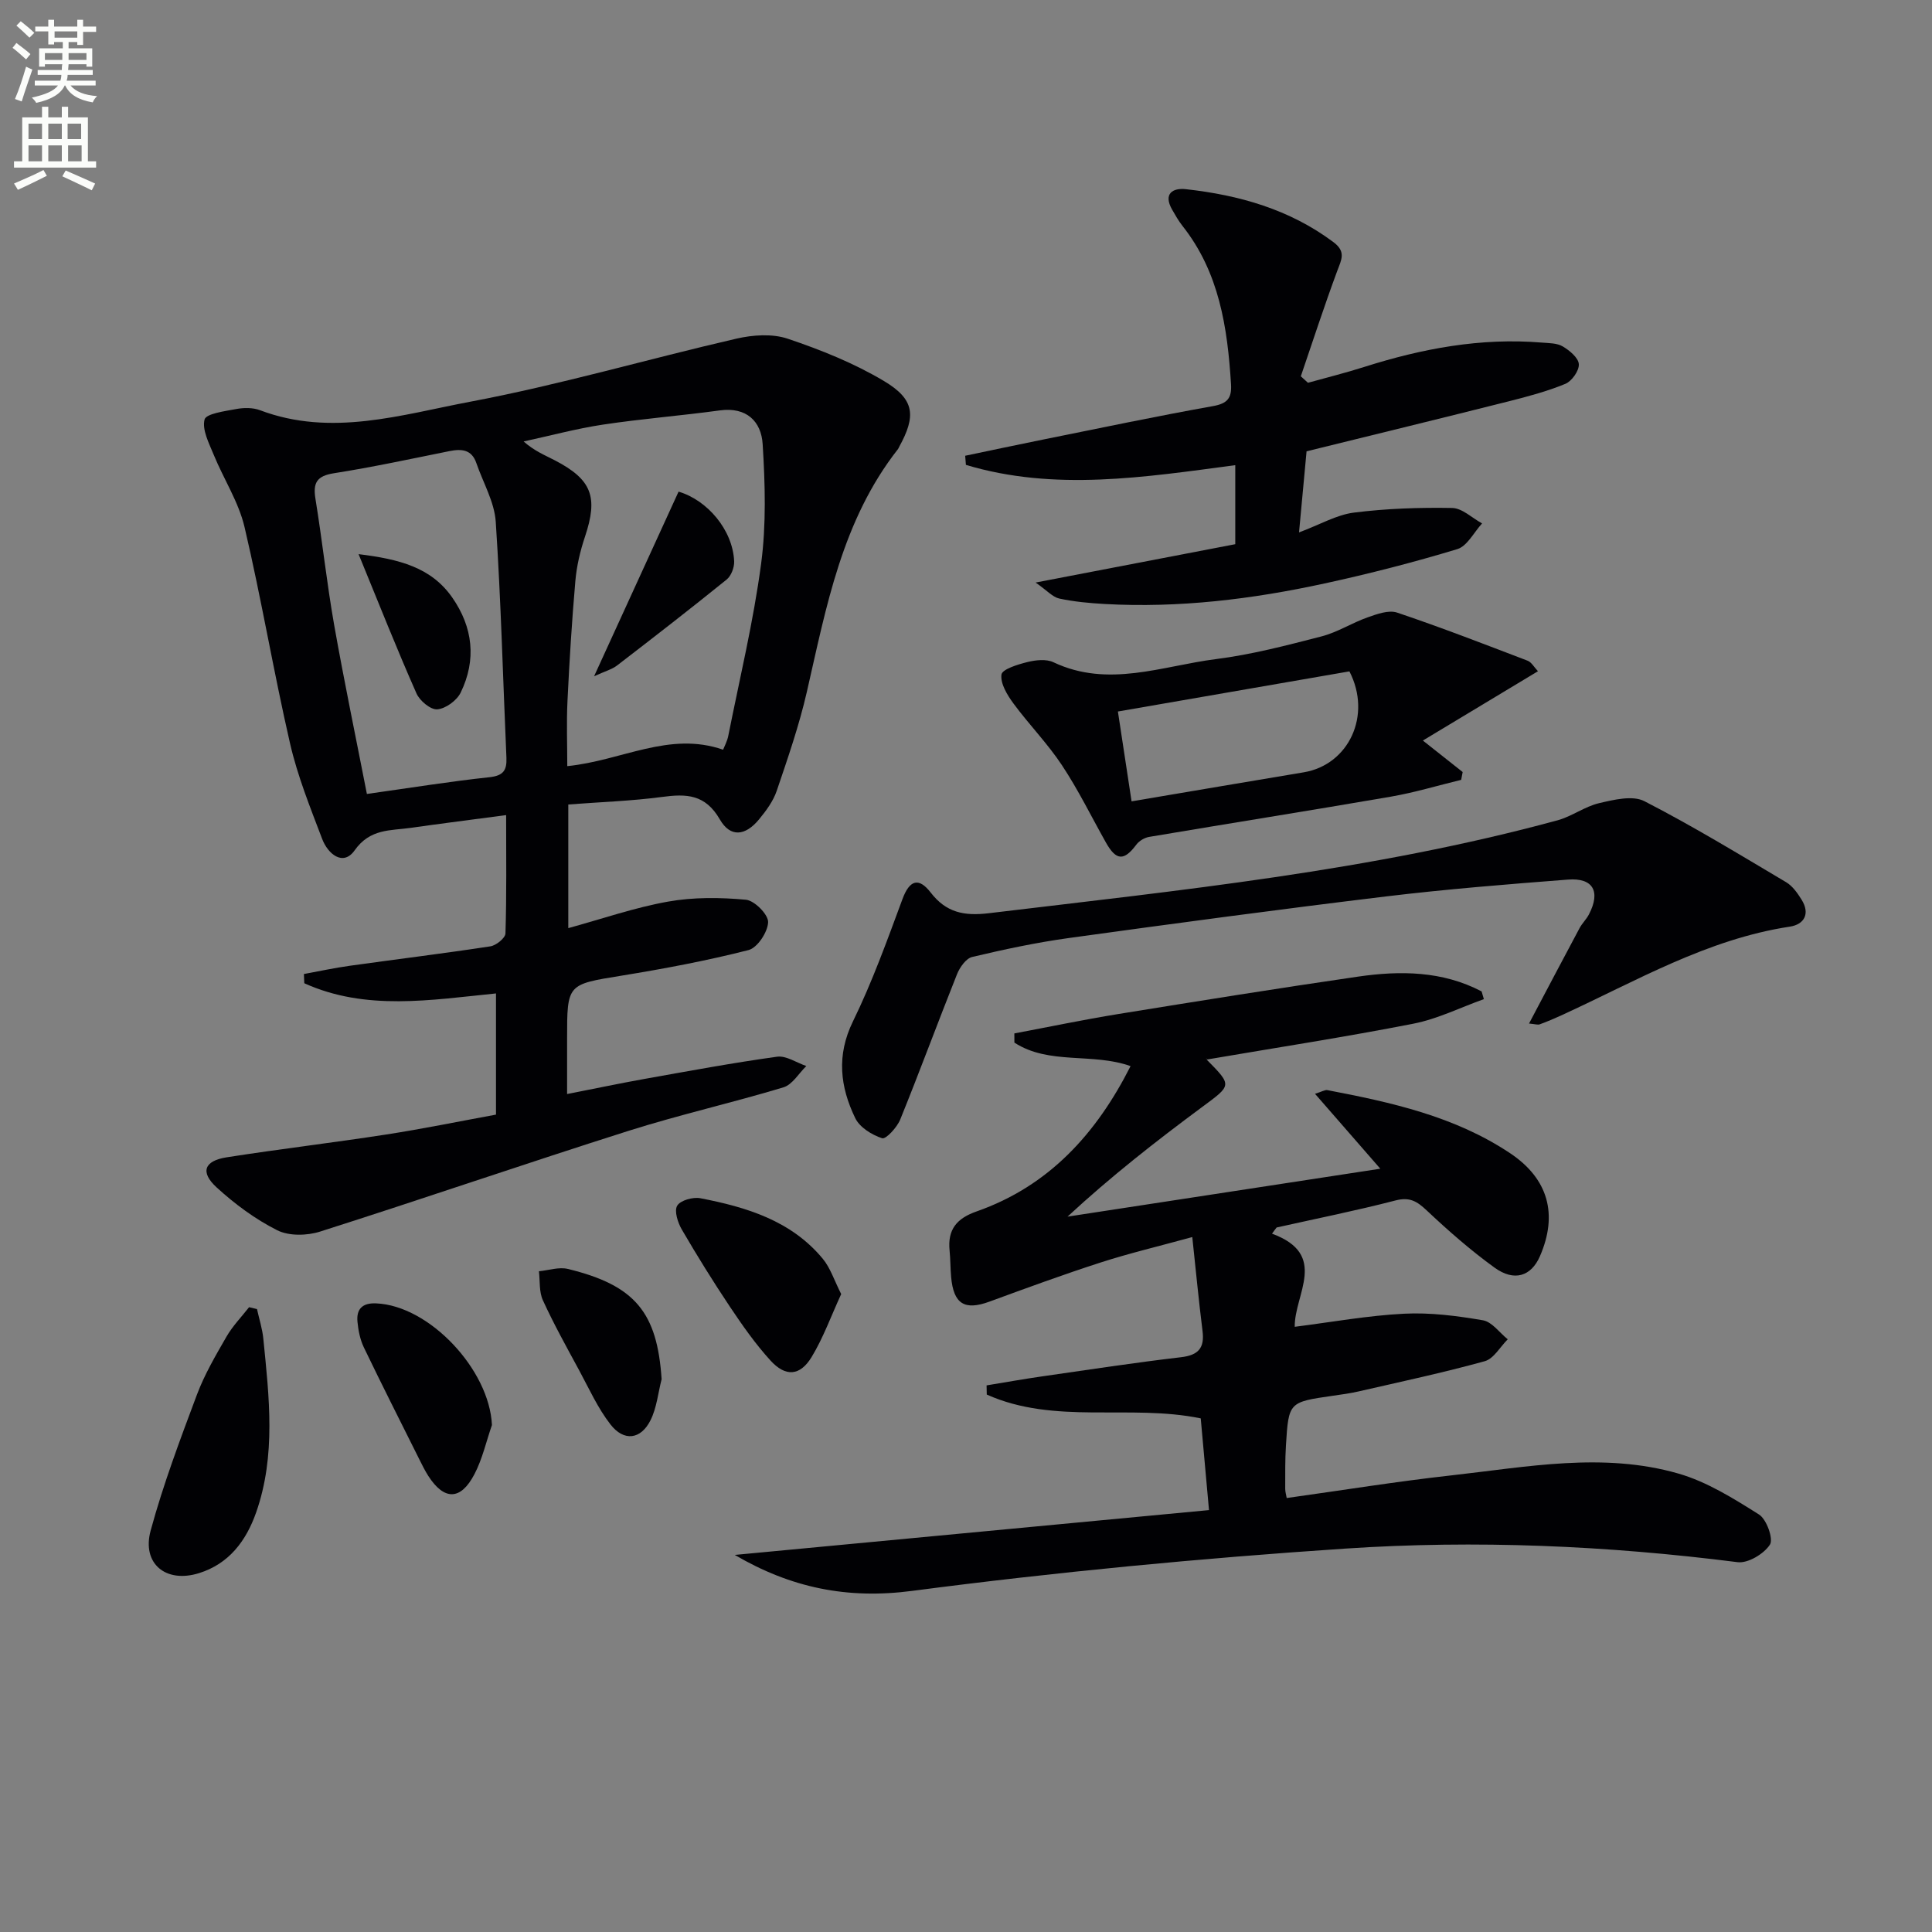 <svg enable-background="new 0 0 400 400" viewBox="0 0 400 400" xmlns="http://www.w3.org/2000/svg"><rect x="0" y="0" width="400" height="400" fill="#808080" stroke="none"/><path d="m2.6 9.9.8-1c.9.7 1.9 1.4 2.9 2.3l-.9 1.1c-1.1-1-2-1.8-2.8-2.4zm.5 10.6c.9-2.1 1.6-4.3 2.3-6.7.4.2.8.4 1.3.6-.7 2.1-1.5 4.3-2.2 6.6zm.3-15.2.9-.9c1 .8 2 1.6 2.8 2.4l-1 1c-.9-.9-1.8-1.7-2.7-2.5zm12.6-1.2h1.2v1.4h2.7v1.1h-2.7v2.7h-1.2v-.6h-1.8v1.3h4.9v3.8h-1.2v-.5h-3.7c0 .4-.1.9-.1 1.2h5.1v1h-5.2c0 .5-.1.9-.2 1.2h6v1h-5.2c1.1 1.3 2.9 2 5.5 2.2-.4.4-.7.8-.9 1.3-2.9-.5-4.8-1.6-5.7-3.5h-.1c-.8 1.7-2.7 2.9-5.9 3.6-.2-.4-.6-.8-.9-1.1 2.8-.6 4.6-1.4 5.4-2.5h-4.8v-1h5.3c.1-.3.2-.7.2-1.2h-4.9v-1h5c0-.4 0-.8.1-1.2h-3.6v.5h-1.2v-3.8h4.9v-1.3h-1.8v.5h-1.2v-2.7h-2.7v-1h2.7v-1.4h1.2v1.4h4.8zm-6.7 8.3h3.6c0-.4 0-.9 0-1.4h-3.6zm1.9-4.6h4.8v-1.3h-4.7v1.3zm6.7 3.2h-3.7v1.4h3.7z" fill="#fbfcfa"/><path d="m8.7 22.1h1.3v2.2h2.8v-2.2h1.3v2.2h4.1v9.1h1.7v1.3h-17v-1.3h1.7v-9.1h4.1zm.3 13.1.7 1.2c-1.8.9-3.8 1.9-6 2.9-.2-.4-.5-.8-.8-1.3 2.3-1 4.4-1.9 6.1-2.8zm-3.1-6.4h2.8v-3.2h-2.8zm0 4.6h2.8v-3.3h-2.8zm4.1-4.6h2.8v-3.2h-2.8zm0 4.6h2.8v-3.3h-2.8zm3.6 1.9c2.1.9 4.1 1.8 6.1 2.7l-.7 1.4c-2.2-1.1-4.2-2-6.1-2.9zm3.2-9.7h-2.8v3.2h2.8zm-2.7 7.8h2.8v-3.3h-2.8z" fill="#fbfcfa"/><g fill="#010104"><path d="m117.66 166.56v25.6c7.03-1.93 13.74-4.26 20.64-5.49 5.25-.94 10.8-.88 16.13-.39 1.77.16 4.65 3.06 4.6 4.64-.06 2.04-2.22 5.31-4.05 5.78-8.66 2.21-17.47 3.86-26.3 5.3-11.24 1.83-11.27 1.67-11.27 13.06v11.45c5.76-1.13 10.88-2.21 16.02-3.13 9.14-1.63 18.27-3.33 27.45-4.6 1.89-.26 4.03 1.24 6.06 1.93-1.56 1.51-2.88 3.85-4.73 4.41-10.63 3.21-21.5 5.66-32.08 9.01-21.35 6.77-42.53 14.07-63.87 20.86-2.71.86-6.44.94-8.87-.28-4.53-2.28-8.77-5.42-12.54-8.87-3.45-3.16-2.58-5.5 2.07-6.23 10.98-1.72 22.03-3.02 33.02-4.72 7.53-1.16 15.01-2.7 22.75-4.12 0-8.52 0-16.77 0-25.09-13.5 1.35-26.93 3.66-39.69-2.11-.03-.64-.05-1.28-.08-1.91 3.17-.58 6.33-1.27 9.52-1.71 9.69-1.36 19.41-2.54 29.08-4.02 1.2-.18 3.1-1.72 3.13-2.67.25-7.95.14-15.9.14-24.5-6.98.93-13.34 1.72-19.68 2.63-4.22.61-8.47.11-11.69 4.67-2.4 3.39-5.55.72-6.72-2.37-2.47-6.5-5.1-13.02-6.65-19.77-3.42-14.87-5.93-29.95-9.42-44.79-1.22-5.2-4.32-9.94-6.38-14.97-.97-2.37-2.44-5.16-1.9-7.3.31-1.22 4.19-1.73 6.53-2.17 1.59-.3 3.47-.32 4.95.24 14.76 5.58 29.27.93 43.53-1.76 18.53-3.49 36.72-8.82 55.12-13.06 3.39-.78 7.42-1.06 10.62.02 6.86 2.31 13.72 5.06 19.92 8.76 6.4 3.82 6.67 7.23 3.13 13.65-.08.15-.13.31-.23.44-11.61 14.78-14.83 32.66-18.88 50.3-1.59 6.93-3.94 13.71-6.23 20.46-.73 2.14-2.19 4.12-3.66 5.9-2.83 3.44-5.93 3.8-8.11.02-3.02-5.24-6.93-5.34-11.98-4.66-6.24.83-12.56 1.04-19.4 1.56zm32.05-11.34c.28-.72.85-1.75 1.07-2.86 2.36-11.87 5.21-23.67 6.8-35.64 1.08-8.14.83-16.54.32-24.77-.29-4.68-3.32-7.74-8.87-6.98-8.04 1.1-16.15 1.73-24.18 2.94-5.53.83-10.96 2.31-16.44 3.49 2.26 2 4.42 2.84 6.47 3.91 7.69 4 8.98 7.59 6.23 15.82-.99 2.95-1.72 6.07-1.99 9.17-.72 8.27-1.23 16.56-1.63 24.85-.22 4.53-.04 9.07-.04 13.47 11.33-1.14 21.11-7.28 32.26-3.4zm-73.75 9.16c9.25-1.3 17.27-2.6 25.33-3.46 2.89-.31 3.67-1.39 3.56-4.04-.72-16.28-1.13-32.58-2.21-48.84-.27-4.12-2.62-8.1-4.01-12.15-.97-2.85-3.07-2.99-5.58-2.49-7.96 1.6-15.9 3.32-23.92 4.58-3.54.56-4.36 1.97-3.82 5.29 1.41 8.68 2.35 17.44 3.87 26.1 2.08 11.75 4.52 23.42 6.78 35.01z"/><path d="m263.36 255.42c11.78 4.33 4.61 12.53 4.7 19.28 7.65-.97 15.12-2.33 22.63-2.71 5.42-.28 10.96.44 16.33 1.36 1.88.32 3.44 2.57 5.14 3.94-1.57 1.56-2.89 4.01-4.75 4.53-8.61 2.38-17.37 4.25-26.09 6.25-1.77.41-3.59.65-5.39.91-9.09 1.31-9.13 1.3-9.69 10.27-.19 2.99-.14 5.99-.15 8.99 0 .64.2 1.27.31 1.91 11.48-1.6 22.76-3.43 34.1-4.69 15.65-1.74 31.43-4.86 47.01-.37 5.9 1.7 11.4 5.15 16.67 8.47 1.58.99 3.03 5.08 2.26 6.25-1.26 1.92-4.55 3.9-6.7 3.62-27-3.43-54.14-4.62-81.22-2.81-29.97 2-59.92 4.86-89.7 8.76-13.44 1.76-25.1-.66-36.69-7.45 32.62-3.08 65.24-6.17 98.18-9.28-.63-7.03-1.18-13.07-1.71-18.99-14.68-3.02-30.2 1.38-44.3-4.93-.01-.63-.03-1.26-.04-1.9 3.89-.64 7.76-1.33 11.66-1.89 9.52-1.37 19.03-2.82 28.58-3.94 3.6-.42 4.92-1.89 4.47-5.44-.78-6.21-1.37-12.44-2.12-19.44-7.02 1.93-13.08 3.36-18.99 5.27-7.74 2.5-15.38 5.3-23.01 8.1-5.14 1.88-7.43.5-7.93-5.11-.16-1.82-.14-3.66-.32-5.49-.43-4.32 1.45-6.63 5.6-8.08 14.97-5.25 24.8-16.1 31.87-30.08-7.9-2.83-16.87-.2-24.05-4.87 0-.63 0-1.27-.01-1.9 7.16-1.35 14.29-2.84 21.48-4.01 16.54-2.68 33.09-5.34 49.67-7.75 8.76-1.27 17.48-1.19 25.59 3.06.16.53.31 1.07.47 1.6-4.85 1.73-9.58 4.1-14.58 5.08-14.13 2.77-28.37 4.96-42.87 7.44.09-.63-.11-.18.02-.04 5.38 5.46 5.26 5.29-.96 9.9-9.56 7.08-18.93 14.42-27.81 22.65 21.53-3.3 43.06-6.59 64.76-9.92-4.47-5.12-8.78-10.07-13.52-15.51 1.45-.45 2.06-.86 2.57-.76 13.23 2.53 26.37 5.42 37.82 13.06 7.91 5.28 9.95 12.66 6.17 21.34-1.8 4.13-5.3 5.31-9.39 2.35-4.96-3.59-9.6-7.66-14.06-11.86-2.01-1.89-3.53-2.81-6.44-2.05-8.14 2.11-16.4 3.76-24.62 5.6-.33.41-.64.84-.95 1.28z"/><path d="m214.41 120.61c14.86-2.86 28.01-5.38 41.34-7.94 0-5.63 0-10.9 0-16.36-18.78 2.48-37.38 5.46-55.77-.06-.05-.63-.1-1.26-.15-1.89 5.37-1.12 10.73-2.27 16.1-3.35 11.73-2.36 23.44-4.83 35.21-6.93 3-.54 3.9-1.66 3.73-4.52-.73-11.74-2.43-23.16-10.05-32.79-.82-1.04-1.48-2.21-2.14-3.36-1.89-3.3.12-4.55 2.85-4.24 11.01 1.22 21.44 4.16 30.53 10.95 2.68 2 1.67 3.63.81 5.95-2.68 7.22-5.06 14.55-7.55 21.84.49.45.99.9 1.48 1.34 3.87-1.08 7.79-2.05 11.62-3.27 11.99-3.81 24.17-6.1 36.81-5.05 1.48.12 3.16.09 4.35.81 1.41.84 3.23 2.36 3.3 3.67.08 1.34-1.45 3.51-2.79 4.06-3.81 1.57-7.84 2.64-11.85 3.65-13.84 3.49-27.7 6.86-41.73 10.32-.48 5.19-.97 10.4-1.56 16.79 4.41-1.65 7.79-3.65 11.36-4.1 6.72-.85 13.57-1.08 20.35-.96 2.08.04 4.13 2.08 6.19 3.2-1.69 1.83-3.07 4.69-5.13 5.32-9.05 2.74-18.24 5.1-27.49 7.11-14.98 3.26-30.15 5.11-45.54 4.25-3.15-.18-6.32-.47-9.39-1.13-1.36-.3-2.49-1.64-4.89-3.31z"/><path d="m316.57 211.91c3.67-6.94 7.03-13.35 10.45-19.73.54-1.02 1.43-1.85 1.96-2.88 2.45-4.72.86-7.6-4.35-7.19-12.58.97-25.17 1.98-37.7 3.49-21.91 2.65-43.79 5.59-65.65 8.61-6.72.93-13.39 2.35-20 3.92-1.28.3-2.57 2.15-3.14 3.57-3.99 10-7.71 20.11-11.76 30.09-.66 1.63-2.97 4.13-3.75 3.87-2.12-.69-4.64-2.25-5.56-4.16-3.13-6.46-3.92-12.98-.48-20.02 4-8.18 7.1-16.82 10.27-25.37 1.47-3.95 3.37-4.5 5.82-1.33 3.21 4.16 6.91 4.91 12.06 4.29 39.52-4.75 79.15-8.74 117.72-19.23 2.98-.81 5.64-2.86 8.64-3.56 3.04-.71 6.92-1.66 9.36-.4 10.01 5.14 19.65 11.02 29.34 16.77 1.33.79 2.37 2.28 3.22 3.65 1.79 2.9.51 5.1-2.45 5.55-17.11 2.6-31.82 11.26-47.18 18.31-1.5.69-3.03 1.34-4.59 1.91-.4.16-.93-.04-2.23-.16z"/><path d="m294.59 153.32c3.76 2.98 6 4.75 8.24 6.52-.1.54-.21 1.08-.31 1.62-4.87 1.18-9.69 2.64-14.62 3.49-16.64 2.87-33.33 5.51-49.98 8.32-.96.16-2.08.83-2.66 1.61-2.54 3.4-4.16 3.34-6.29-.44-3.01-5.35-5.72-10.9-9.1-16-2.98-4.51-6.83-8.43-10.05-12.8-1.28-1.74-2.72-4.1-2.48-5.97.14-1.11 3.36-2.1 5.34-2.59 1.72-.43 3.92-.68 5.42.03 11.36 5.38 22.51.76 33.65-.65 7.37-.93 14.64-2.84 21.85-4.7 3.31-.85 6.32-2.81 9.57-3.95 1.93-.68 4.34-1.56 6.08-.98 9.09 3.06 18.05 6.53 27.02 9.96.81.31 1.35 1.34 2.15 2.18-7.95 4.78-15.7 9.45-23.83 14.35zm-60.31 12.59c12.18-2.06 23.9-4.05 35.64-6.01 9.34-1.56 14.16-11.81 9.46-20.9-15.89 2.75-31.89 5.53-47.93 8.31.97 6.43 1.87 12.31 2.83 18.6z"/><path d="m53.21 271.04c.45 2.05 1.11 4.07 1.31 6.14 1.2 12.05 2.65 24.15-1.49 35.96-2.07 5.89-5.63 10.64-11.85 12.57-6.85 2.13-11.85-1.97-9.99-8.82 2.6-9.55 6.11-18.88 9.59-28.16 1.57-4.18 3.87-8.1 6.11-11.99 1.27-2.2 3.1-4.08 4.68-6.1.55.13 1.09.26 1.64.4z"/><path d="m174.16 267.92c-2.09 4.54-3.7 9.04-6.13 13.05-2.4 3.94-5.4 4.14-8.53.69-3.11-3.42-5.8-7.26-8.38-11.12-3.49-5.22-6.8-10.56-9.96-15.98-.83-1.43-1.61-3.85-.95-4.94.67-1.11 3.26-1.83 4.78-1.54 9.55 1.84 18.79 4.63 25.33 12.5 1.59 1.9 2.38 4.47 3.84 7.34z"/><path d="m101.85 295.04c-1.18 3.4-1.97 7.01-3.62 10.17-2.85 5.47-6.27 5.47-9.56.36-.71-1.11-1.3-2.32-1.89-3.5-3.84-7.7-7.73-15.37-11.46-23.13-.77-1.61-1.14-3.5-1.31-5.29-.25-2.65 1.04-3.93 3.87-3.8 11.02.46 23.45 13.73 23.97 25.19z"/><path d="m136.98 285.55c-.73 2.84-1.01 5.91-2.29 8.48-2.01 4.03-5.52 4.47-8.31.87-2.61-3.36-4.41-7.37-6.45-11.15-2.6-4.8-5.26-9.58-7.53-14.54-.81-1.76-.58-3.99-.82-6.01 2-.19 4.14-.93 5.99-.48 13.94 3.39 18.5 9.01 19.41 22.83z"/><path d="m140.49 101.79c5.93 1.74 11.22 7.91 11.51 14.42.05 1.26-.61 3.02-1.56 3.78-7.46 6.04-15.06 11.93-22.67 17.78-1.08.83-2.5 1.2-4.77 2.24 6.14-13.43 11.79-25.77 17.49-38.22z"/><path d="m74.24 114.73c8.47 1.04 15.03 2.75 19.37 8.95 4.31 6.16 5.08 12.93 1.76 19.73-.8 1.63-3.1 3.31-4.83 3.45-1.37.12-3.64-1.76-4.31-3.29-4.01-9.05-7.65-18.26-11.99-28.84z"/></g></svg>